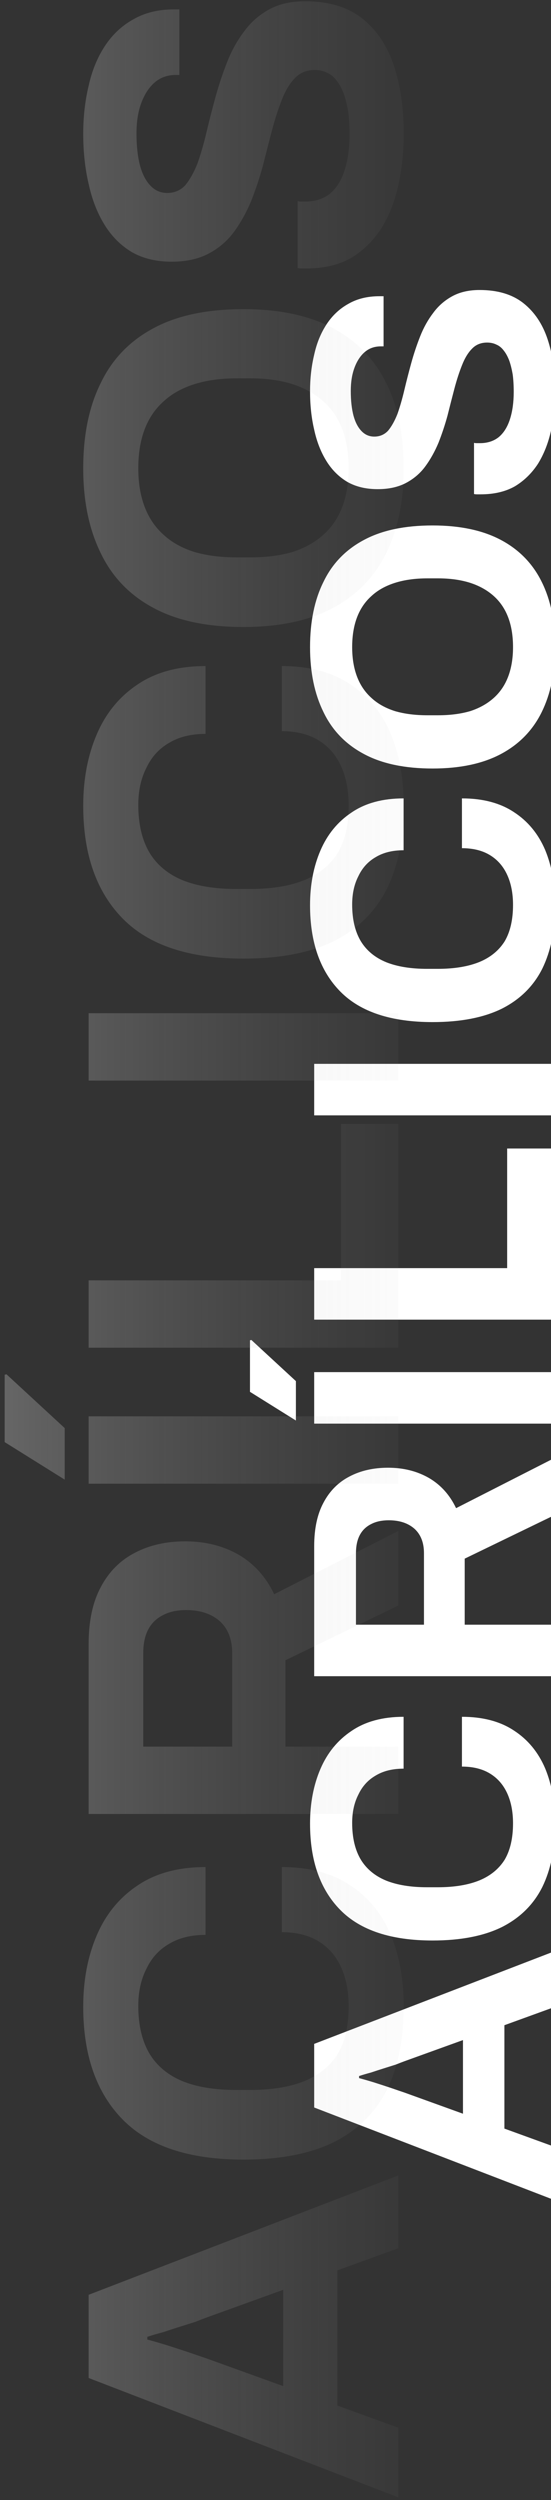 <?xml version="1.0" encoding="UTF-8"?>
<svg xmlns="http://www.w3.org/2000/svg" width="83" height="376" viewBox="0 0 83 376" fill="none">
  <rect x="0" y="0" width="83" height="376" fill="#333333" stroke="none"/>
  <g clip-path="url(#clip0_176_18)">
    <path d="M83 330.688L47.328 316.96V307.392L83 293.664V302.036L75.98 304.584V320.132L83 322.68V330.688ZM69.74 317.896V306.82L60.952 309.992C60.571 310.131 60.12 310.304 59.6 310.512C59.045 310.685 58.439 310.876 57.78 311.084C57.121 311.292 56.48 311.5 55.856 311.708C55.197 311.881 54.608 312.055 54.088 312.228V312.54C54.747 312.713 55.527 312.939 56.428 313.216C57.295 313.493 58.144 313.771 58.976 314.048C59.773 314.325 60.432 314.551 60.952 314.724L69.74 317.896ZM83.624 274.268C83.624 277.977 82.983 281.149 81.7 283.784C80.383 286.418 78.355 288.429 75.616 289.816C72.877 291.168 69.393 291.844 65.164 291.844C58.924 291.844 54.296 290.318 51.28 287.268C48.229 284.182 46.704 279.849 46.704 274.268C46.704 271.217 47.224 268.478 48.264 266.052C49.304 263.625 50.864 261.718 52.944 260.332C55.024 258.91 57.641 258.2 60.796 258.2V266C59.132 266 57.728 266.346 56.584 267.04C55.44 267.698 54.573 268.652 53.984 269.9C53.36 271.113 53.048 272.534 53.048 274.164C53.048 276.382 53.481 278.22 54.348 279.676C55.215 281.097 56.497 282.154 58.196 282.848C59.86 283.506 61.905 283.836 64.332 283.836H65.944C68.44 283.836 70.537 283.489 72.236 282.796C73.9 282.102 75.165 281.062 76.032 279.676C76.864 278.254 77.28 276.434 77.28 274.216C77.28 272.482 76.985 270.974 76.396 269.692C75.807 268.409 74.94 267.421 73.796 266.728C72.652 266.034 71.248 265.688 69.584 265.688V258.2C72.739 258.2 75.356 258.893 77.436 260.28C79.516 261.632 81.076 263.521 82.116 265.948C83.121 268.374 83.624 271.148 83.624 274.268ZM83 252.095H47.328V232.543C47.328 229.908 47.796 227.724 48.732 225.991C49.668 224.223 50.985 222.906 52.684 222.039C54.348 221.172 56.272 220.739 58.456 220.739C60.779 220.739 62.841 221.259 64.644 222.299C66.412 223.339 67.764 224.847 68.7 226.823L83 219.543V228.123L70 234.415V244.347H83V252.095ZM63.864 244.347L63.864 233.583C63.864 232.023 63.396 230.81 62.46 229.943C61.489 229.076 60.189 228.643 58.56 228.643C57.52 228.643 56.636 228.834 55.908 229.215C55.145 229.596 54.573 230.151 54.192 230.879C53.811 231.607 53.62 232.508 53.62 233.583L53.62 244.347H63.864ZM83 214.11H47.328V206.362H83V214.11ZM44.572 213.642L37.656 209.326V201.578L37.864 201.526L44.572 207.714V213.642ZM83 198.47H47.328V190.722H76.396V172.73H83V198.47ZM83 167.747H47.328V159.999H83V167.747ZM83.624 136.143C83.624 139.852 82.983 143.024 81.7 145.659C80.383 148.293 78.355 150.304 75.616 151.691C72.877 153.043 69.393 153.719 65.164 153.719C58.924 153.719 54.296 152.193 51.28 149.143C48.229 146.057 46.704 141.724 46.704 136.143C46.704 133.092 47.224 130.353 48.264 127.927C49.304 125.5 50.864 123.593 52.944 122.207C55.024 120.785 57.641 120.075 60.796 120.075V127.875C59.132 127.875 57.728 128.221 56.584 128.915C55.44 129.573 54.573 130.527 53.984 131.775C53.36 132.988 53.048 134.409 53.048 136.039C53.048 138.257 53.481 140.095 54.348 141.551C55.215 142.972 56.497 144.029 58.196 144.723C59.86 145.381 61.905 145.711 64.332 145.711H65.944C68.44 145.711 70.537 145.364 72.236 144.671C73.9 143.977 75.165 142.937 76.032 141.551C76.864 140.129 77.28 138.309 77.28 136.091C77.28 134.357 76.985 132.849 76.396 131.567C75.807 130.284 74.94 129.296 73.796 128.603C72.652 127.909 71.248 127.563 69.584 127.563V120.075C72.739 120.075 75.356 120.768 77.436 122.155C79.516 123.507 81.076 125.396 82.116 127.823C83.121 130.249 83.624 133.023 83.624 136.143ZM83.624 97.33C83.624 101.109 82.948 104.367 81.596 107.106C80.244 109.845 78.199 111.942 75.46 113.398C72.721 114.854 69.289 115.582 65.164 115.582C60.969 115.582 57.52 114.854 54.816 113.398C52.077 111.942 50.049 109.845 48.732 107.106C47.38 104.367 46.704 101.109 46.704 97.33C46.704 93.482 47.38 90.206 48.732 87.502C50.049 84.763 52.077 82.666 54.816 81.21C57.52 79.754 60.969 79.026 65.164 79.026C69.289 79.026 72.721 79.754 75.46 81.21C78.199 82.666 80.244 84.763 81.596 87.502C82.948 90.206 83.624 93.482 83.624 97.33ZM77.28 97.33C77.28 95.631 77.037 94.141 76.552 92.858C76.067 91.575 75.339 90.501 74.368 89.634C73.397 88.767 72.219 88.109 70.832 87.658C69.411 87.207 67.799 86.982 65.996 86.982H64.384C62.547 86.982 60.917 87.207 59.496 87.658C58.075 88.109 56.896 88.767 55.96 89.634C54.989 90.501 54.261 91.575 53.776 92.858C53.291 94.141 53.048 95.631 53.048 97.33C53.048 98.994 53.291 100.467 53.776 101.75C54.261 103.033 54.989 104.107 55.96 104.974C56.896 105.841 58.075 106.499 59.496 106.95C60.917 107.366 62.547 107.574 64.384 107.574H65.996C67.799 107.574 69.411 107.366 70.832 106.95C72.219 106.499 73.397 105.841 74.368 104.974C75.339 104.107 76.067 103.033 76.552 101.75C77.037 100.467 77.28 98.994 77.28 97.33ZM83.624 58.852C83.624 60.931 83.416 62.907 83 64.779C82.584 66.651 81.925 68.316 81.024 69.772C80.088 71.193 78.927 72.32 77.54 73.151C76.119 73.949 74.403 74.347 72.392 74.347C72.219 74.347 72.045 74.347 71.872 74.347C71.664 74.347 71.508 74.33 71.404 74.296V66.6C71.508 66.634 71.647 66.651 71.82 66.651C71.993 66.651 72.149 66.651 72.288 66.651C73.397 66.651 74.333 66.357 75.096 65.767C75.859 65.144 76.431 64.242 76.812 63.063C77.193 61.885 77.384 60.516 77.384 58.956C77.384 57.95 77.332 57.066 77.228 56.303C77.089 55.506 76.916 54.813 76.708 54.224C76.465 53.599 76.188 53.097 75.876 52.715C75.564 52.3 75.2 52.005 74.784 51.831C74.368 51.623 73.9 51.52 73.38 51.52C72.444 51.52 71.681 51.831 71.092 52.456C70.503 53.045 70 53.877 69.584 54.952C69.168 55.992 68.787 57.17 68.44 58.487C68.093 59.805 67.747 61.157 67.4 62.544C67.019 63.93 66.568 65.282 66.048 66.6C65.493 67.917 64.835 69.096 64.072 70.135C63.309 71.175 62.339 72.007 61.16 72.632C59.981 73.255 58.56 73.567 56.896 73.567C55.128 73.567 53.603 73.204 52.32 72.475C51.037 71.713 49.98 70.656 49.148 69.303C48.316 67.951 47.709 66.391 47.328 64.624C46.912 62.855 46.704 60.931 46.704 58.852C46.704 56.91 46.912 55.073 47.328 53.34C47.709 51.606 48.333 50.081 49.2 48.764C50.067 47.446 51.159 46.423 52.476 45.696C53.793 44.933 55.353 44.551 57.156 44.551H57.78V52.092H57.364C56.428 52.092 55.631 52.369 54.972 52.923C54.313 53.478 53.793 54.258 53.412 55.264C53.031 56.269 52.84 57.447 52.84 58.8C52.84 60.255 52.979 61.504 53.256 62.544C53.533 63.549 53.949 64.329 54.504 64.883C55.024 65.403 55.648 65.663 56.376 65.663C57.208 65.663 57.901 65.369 58.456 64.779C58.976 64.156 59.444 63.324 59.86 62.283C60.241 61.209 60.588 60.013 60.9 58.696C61.212 57.378 61.559 56.026 61.94 54.639C62.321 53.253 62.772 51.901 63.292 50.584C63.812 49.266 64.471 48.087 65.268 47.047C66.031 46.008 66.984 45.175 68.128 44.551C69.272 43.928 70.641 43.615 72.236 43.615C74.975 43.615 77.176 44.274 78.84 45.592C80.504 46.909 81.717 48.712 82.48 50.999C83.243 53.288 83.624 55.905 83.624 58.852Z" fill="white"></path>
    <path d="M60 375.592L13.352 357.64V345.128L60 327.176V338.124L50.82 341.456V361.788L60 365.12V375.592ZM42.66 358.864V344.38L31.168 348.528C30.669 348.709 30.08 348.936 29.4 349.208C28.675 349.435 27.881 349.684 27.02 349.956C26.159 350.228 25.32 350.5 24.504 350.772C23.643 350.999 22.872 351.225 22.192 351.452V351.86C23.053 352.087 24.073 352.381 25.252 352.744C26.385 353.107 27.496 353.469 28.584 353.832C29.627 354.195 30.488 354.489 31.168 354.716L42.66 358.864ZM60.816 301.811C60.816 306.662 59.977 310.81 58.3 314.255C56.577 317.701 53.925 320.33 50.344 322.143C46.763 323.911 42.207 324.795 36.676 324.795C28.516 324.795 22.464 322.801 18.52 318.811C14.531 314.777 12.536 309.11 12.536 301.811C12.536 297.822 13.216 294.241 14.576 291.067C15.936 287.894 17.976 285.401 20.696 283.587C23.416 281.729 26.839 280.799 30.964 280.799L30.964 290.999C28.788 290.999 26.952 291.453 25.456 292.359C23.96 293.221 22.827 294.467 22.056 296.099C21.24 297.686 20.832 299.545 20.832 301.675C20.832 304.577 21.399 306.979 22.532 308.883C23.665 310.742 25.343 312.125 27.564 313.031C29.74 313.893 32.415 314.323 35.588 314.323H37.696C40.96 314.323 43.703 313.87 45.924 312.963C48.1 312.057 49.755 310.697 50.888 308.883C51.976 307.025 52.52 304.645 52.52 301.743C52.52 299.477 52.135 297.505 51.364 295.827C50.593 294.15 49.46 292.858 47.964 291.951C46.468 291.045 44.632 290.591 42.456 290.591V280.799C46.581 280.799 50.004 281.706 52.724 283.519C55.444 285.287 57.484 287.758 58.844 290.931C60.159 294.105 60.816 297.731 60.816 301.811ZM60 272.816H13.352V247.248C13.352 243.803 13.964 240.947 15.188 238.68C16.412 236.368 18.135 234.646 20.356 233.512C22.532 232.379 25.048 231.812 27.904 231.812C30.941 231.812 33.639 232.492 35.996 233.852C38.308 235.212 40.076 237.184 41.3 239.768L60 230.248V241.468L43 249.696V262.684H60V272.816ZM34.976 262.684V248.608C34.976 246.568 34.364 244.982 33.14 243.848C31.871 242.715 30.171 242.148 28.04 242.148C26.68 242.148 25.524 242.398 24.572 242.896C23.575 243.395 22.827 244.12 22.328 245.072C21.829 246.024 21.58 247.203 21.58 248.608V262.684H34.976ZM60 223.144H13.352L13.352 213.012H60V223.144ZM9.748 222.532L0.704 216.888L0.704 206.756L0.976 206.688L9.748 214.78L9.748 222.532ZM60 202.691H13.352V192.559H51.364V169.031H60L60 202.691ZM60 162.516H13.352L13.352 152.384H60V162.516ZM60.816 121.186C60.816 126.037 59.977 130.185 58.3 133.63C56.577 137.076 53.925 139.705 50.344 141.518C46.763 143.286 42.207 144.17 36.676 144.17C28.516 144.17 22.464 142.176 18.52 138.186C14.531 134.152 12.536 128.485 12.536 121.186C12.536 117.197 13.216 113.616 14.576 110.442C15.936 107.269 17.976 104.776 20.696 102.962C23.416 101.104 26.839 100.174 30.964 100.174V110.374C28.788 110.374 26.952 110.828 25.456 111.734C23.96 112.596 22.827 113.842 22.056 115.474C21.24 117.061 20.832 118.92 20.832 121.05C20.832 123.952 21.399 126.354 22.532 128.258C23.665 130.117 25.343 131.5 27.564 132.406C29.74 133.268 32.415 133.698 35.588 133.698H37.696C40.96 133.698 43.703 133.245 45.924 132.338C48.1 131.432 49.755 130.072 50.888 128.258C51.976 126.4 52.52 124.02 52.52 121.118C52.52 118.852 52.135 116.88 51.364 115.202C50.593 113.525 49.46 112.233 47.964 111.326C46.468 110.42 44.632 109.966 42.456 109.966V100.174C46.581 100.174 50.004 101.081 52.724 102.894C55.444 104.662 57.484 107.133 58.844 110.306C60.159 113.48 60.816 117.106 60.816 121.186ZM60.816 70.431C60.816 75.373 59.932 79.634 58.164 83.215C56.396 86.797 53.721 89.539 50.14 91.443C46.559 93.347 42.071 94.299 36.676 94.299C31.191 94.299 26.68 93.347 23.144 91.443C19.563 89.539 16.911 86.797 15.188 83.215C13.42 79.634 12.536 75.373 12.536 70.431C12.536 65.399 13.42 61.115 15.188 57.579C16.911 53.998 19.563 51.255 23.144 49.351C26.68 47.447 31.191 46.495 36.676 46.495C42.071 46.495 46.559 47.447 50.14 49.351C53.721 51.255 56.396 53.998 58.164 57.579C59.932 61.115 60.816 65.399 60.816 70.431ZM52.52 70.431C52.52 68.21 52.203 66.261 51.568 64.583C50.933 62.906 49.981 61.501 48.712 60.367C47.443 59.234 45.901 58.373 44.088 57.783C42.229 57.194 40.121 56.899 37.764 56.899H35.656C33.253 56.899 31.123 57.194 29.264 57.783C27.405 58.373 25.864 59.234 24.64 60.367C23.371 61.501 22.419 62.906 21.784 64.583C21.149 66.261 20.832 68.21 20.832 70.431C20.832 72.607 21.149 74.534 21.784 76.211C22.419 77.889 23.371 79.294 24.64 80.427C25.864 81.561 27.405 82.422 29.264 83.011C31.123 83.555 33.253 83.827 35.656 83.827H37.764C40.121 83.827 42.229 83.555 44.088 83.011C45.901 82.422 47.443 81.561 48.712 80.427C49.981 79.294 50.933 77.889 51.568 76.211C52.203 74.534 52.52 72.607 52.52 70.431ZM60.816 20.113C60.816 22.834 60.544 25.418 60 27.866C59.456 30.314 58.595 32.489 57.416 34.394C56.192 36.252 54.673 37.725 52.86 38.813C51.001 39.856 48.757 40.377 46.128 40.377C45.901 40.377 45.675 40.377 45.448 40.377C45.176 40.377 44.972 40.355 44.836 40.309V30.245C44.972 30.291 45.153 30.314 45.38 30.314C45.607 30.314 45.811 30.314 45.992 30.314C47.443 30.314 48.667 29.928 49.664 29.157C50.661 28.341 51.409 27.163 51.908 25.622C52.407 24.08 52.656 22.29 52.656 20.25C52.656 18.935 52.588 17.779 52.452 16.782C52.271 15.739 52.044 14.832 51.772 14.062C51.455 13.245 51.092 12.588 50.684 12.089C50.276 11.546 49.8 11.16 49.256 10.934C48.712 10.662 48.1 10.525 47.42 10.525C46.196 10.525 45.199 10.934 44.428 11.749C43.657 12.52 43 13.608 42.456 15.014C41.912 16.373 41.413 17.915 40.96 19.637C40.507 21.36 40.053 23.128 39.6 24.942C39.101 26.755 38.512 28.523 37.832 30.245C37.107 31.968 36.245 33.51 35.248 34.87C34.251 36.23 32.981 37.318 31.44 38.133C29.899 38.95 28.04 39.358 25.864 39.358C23.552 39.358 21.557 38.882 19.88 37.929C18.203 36.932 16.82 35.55 15.732 33.782C14.644 32.014 13.851 29.974 13.352 27.662C12.808 25.349 12.536 22.834 12.536 20.113C12.536 17.575 12.808 15.172 13.352 12.905C13.851 10.639 14.667 8.644 15.8 6.921C16.933 5.199 18.361 3.861 20.084 2.909C21.807 1.912 23.847 1.413 26.204 1.413H27.02V11.274H26.476C25.252 11.274 24.209 11.636 23.348 12.361C22.487 13.087 21.807 14.107 21.308 15.421C20.809 16.736 20.56 18.277 20.56 20.046C20.56 21.95 20.741 23.581 21.104 24.942C21.467 26.256 22.011 27.276 22.736 28.002C23.416 28.681 24.232 29.021 25.184 29.021C26.272 29.021 27.179 28.636 27.904 27.866C28.584 27.049 29.196 25.962 29.74 24.602C30.239 23.196 30.692 21.632 31.1 19.91C31.508 18.187 31.961 16.419 32.46 14.605C32.959 12.792 33.548 11.024 34.228 9.302C34.908 7.579 35.769 6.037 36.812 4.678C37.809 3.317 39.056 2.229 40.552 1.413C42.048 0.597 43.839 0.189 45.924 0.189C49.505 0.189 52.384 1.051 54.56 2.773C56.736 4.496 58.323 6.854 59.32 9.845C60.317 12.838 60.816 16.26 60.816 20.113Z" fill="url(#paint0_linear_176_18)"></path>
  </g>
  <defs>
    <linearGradient id="paint0_linear_176_18" x1="74" y1="186.5" x2="0" y2="186.5" gradientUnits="userSpaceOnUse">
      <stop stop-color="#999999" stop-opacity="0"></stop>
      <stop offset="1" stop-color="white" stop-opacity="0.25"></stop>
    </linearGradient>
    <clipPath id="clip0_176_18">
      <rect width="83" height="376" fill="white"></rect>
    </clipPath>
  </defs>
</svg>
